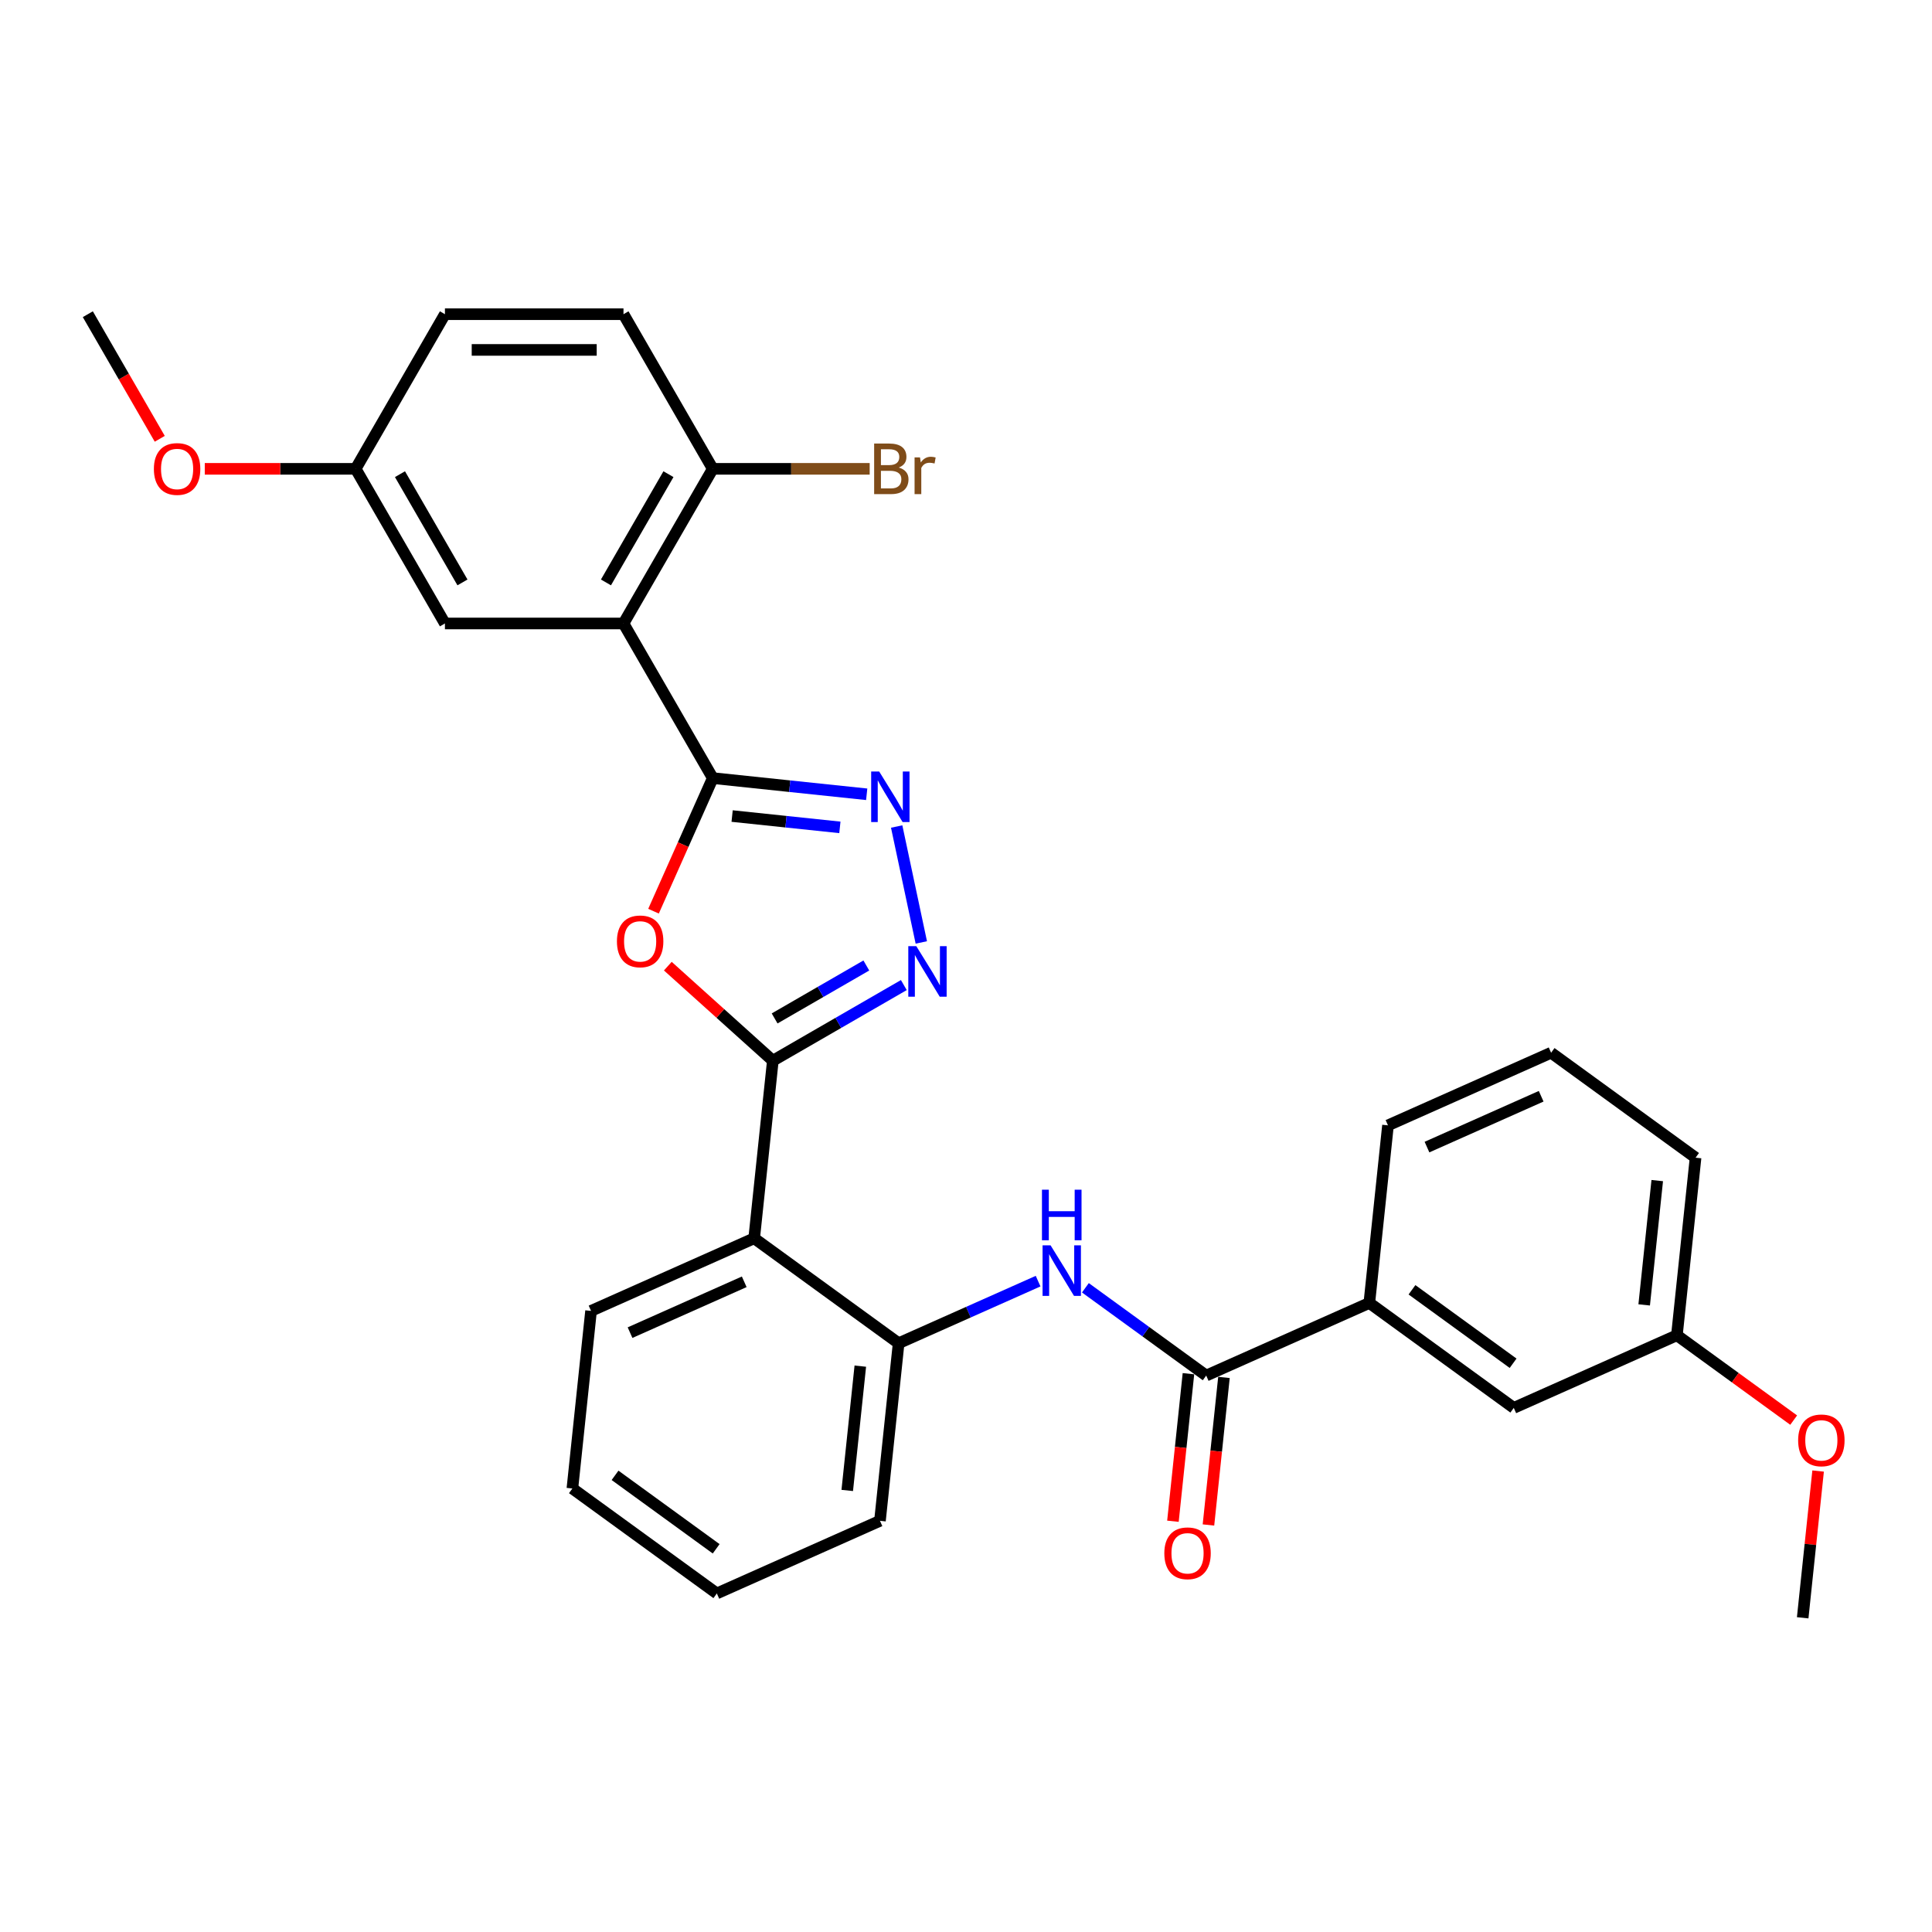 <?xml version='1.0' encoding='iso-8859-1'?>
<svg version='1.1' baseProfile='full'
              xmlns='http://www.w3.org/2000/svg'
                      xmlns:rdkit='http://www.rdkit.org/xml'
                      xmlns:xlink='http://www.w3.org/1999/xlink'
                  xml:space='preserve'
width='1000px' height='1000px' viewBox='0 0 1000 1000'>
<!-- END OF HEADER -->
<rect style='opacity:1.0;fill:#FFFFFF;stroke:none' width='1000' height='1000' x='0' y='0'> </rect>
<path class='bond-1' d='M 368.927,402.747 L 353.592,437.19' style='fill:none;fill-rule:evenodd;stroke:#000000;stroke-width:6px;stroke-linecap:butt;stroke-linejoin:miter;stroke-opacity:1' />
<path class='bond-1' d='M 353.592,437.19 L 338.257,471.632' style='fill:none;fill-rule:evenodd;stroke:#FF0000;stroke-width:6px;stroke-linecap:butt;stroke-linejoin:miter;stroke-opacity:1' />
<path class='bond-2' d='M 368.927,402.747 L 408.766,406.934' style='fill:none;fill-rule:evenodd;stroke:#000000;stroke-width:6px;stroke-linecap:butt;stroke-linejoin:miter;stroke-opacity:1' />
<path class='bond-2' d='M 408.766,406.934 L 448.605,411.121' style='fill:none;fill-rule:evenodd;stroke:#0000FF;stroke-width:6px;stroke-linecap:butt;stroke-linejoin:miter;stroke-opacity:1' />
<path class='bond-2' d='M 378.947,422.386 L 406.834,425.317' style='fill:none;fill-rule:evenodd;stroke:#000000;stroke-width:6px;stroke-linecap:butt;stroke-linejoin:miter;stroke-opacity:1' />
<path class='bond-2' d='M 406.834,425.317 L 434.721,428.248' style='fill:none;fill-rule:evenodd;stroke:#0000FF;stroke-width:6px;stroke-linecap:butt;stroke-linejoin:miter;stroke-opacity:1' />
<path class='bond-4' d='M 368.927,402.747 L 322.717,322.708' style='fill:none;fill-rule:evenodd;stroke:#000000;stroke-width:6px;stroke-linecap:butt;stroke-linejoin:miter;stroke-opacity:1' />
<path class='bond-0' d='M 400.018,549.019 L 372.84,524.547' style='fill:none;fill-rule:evenodd;stroke:#000000;stroke-width:6px;stroke-linecap:butt;stroke-linejoin:miter;stroke-opacity:1' />
<path class='bond-0' d='M 372.84,524.547 L 345.662,500.076' style='fill:none;fill-rule:evenodd;stroke:#FF0000;stroke-width:6px;stroke-linecap:butt;stroke-linejoin:miter;stroke-opacity:1' />
<path class='bond-5' d='M 400.018,549.019 L 390.358,640.933' style='fill:none;fill-rule:evenodd;stroke:#000000;stroke-width:6px;stroke-linecap:butt;stroke-linejoin:miter;stroke-opacity:1' />
<path class='bond-30' d='M 400.018,549.019 L 433.919,529.446' style='fill:none;fill-rule:evenodd;stroke:#000000;stroke-width:6px;stroke-linecap:butt;stroke-linejoin:miter;stroke-opacity:1' />
<path class='bond-30' d='M 433.919,529.446 L 467.821,509.873' style='fill:none;fill-rule:evenodd;stroke:#0000FF;stroke-width:6px;stroke-linecap:butt;stroke-linejoin:miter;stroke-opacity:1' />
<path class='bond-30' d='M 400.947,527.139 L 424.677,513.438' style='fill:none;fill-rule:evenodd;stroke:#000000;stroke-width:6px;stroke-linecap:butt;stroke-linejoin:miter;stroke-opacity:1' />
<path class='bond-30' d='M 424.677,513.438 L 448.408,499.737' style='fill:none;fill-rule:evenodd;stroke:#0000FF;stroke-width:6px;stroke-linecap:butt;stroke-linejoin:miter;stroke-opacity:1' />
<path class='bond-3' d='M 464.114,427.805 L 476.868,487.805' style='fill:none;fill-rule:evenodd;stroke:#0000FF;stroke-width:6px;stroke-linecap:butt;stroke-linejoin:miter;stroke-opacity:1' />
<path class='bond-10' d='M 322.717,322.708 L 368.927,242.669' style='fill:none;fill-rule:evenodd;stroke:#000000;stroke-width:6px;stroke-linecap:butt;stroke-linejoin:miter;stroke-opacity:1' />
<path class='bond-10' d='M 313.641,301.46 L 345.988,245.433' style='fill:none;fill-rule:evenodd;stroke:#000000;stroke-width:6px;stroke-linecap:butt;stroke-linejoin:miter;stroke-opacity:1' />
<path class='bond-11' d='M 322.717,322.708 L 230.296,322.708' style='fill:none;fill-rule:evenodd;stroke:#000000;stroke-width:6px;stroke-linecap:butt;stroke-linejoin:miter;stroke-opacity:1' />
<path class='bond-8' d='M 390.358,640.933 L 465.128,695.257' style='fill:none;fill-rule:evenodd;stroke:#000000;stroke-width:6px;stroke-linecap:butt;stroke-linejoin:miter;stroke-opacity:1' />
<path class='bond-19' d='M 390.358,640.933 L 305.927,678.524' style='fill:none;fill-rule:evenodd;stroke:#000000;stroke-width:6px;stroke-linecap:butt;stroke-linejoin:miter;stroke-opacity:1' />
<path class='bond-19' d='M 385.211,663.458 L 326.11,689.772' style='fill:none;fill-rule:evenodd;stroke:#000000;stroke-width:6px;stroke-linecap:butt;stroke-linejoin:miter;stroke-opacity:1' />
<path class='bond-6' d='M 624.328,711.99 L 593.061,689.273' style='fill:none;fill-rule:evenodd;stroke:#000000;stroke-width:6px;stroke-linecap:butt;stroke-linejoin:miter;stroke-opacity:1' />
<path class='bond-6' d='M 593.061,689.273 L 561.795,666.556' style='fill:none;fill-rule:evenodd;stroke:#0000FF;stroke-width:6px;stroke-linecap:butt;stroke-linejoin:miter;stroke-opacity:1' />
<path class='bond-9' d='M 624.328,711.99 L 708.759,674.399' style='fill:none;fill-rule:evenodd;stroke:#000000;stroke-width:6px;stroke-linecap:butt;stroke-linejoin:miter;stroke-opacity:1' />
<path class='bond-12' d='M 615.137,711.024 L 611.123,749.208' style='fill:none;fill-rule:evenodd;stroke:#000000;stroke-width:6px;stroke-linecap:butt;stroke-linejoin:miter;stroke-opacity:1' />
<path class='bond-12' d='M 611.123,749.208 L 607.11,787.393' style='fill:none;fill-rule:evenodd;stroke:#FF0000;stroke-width:6px;stroke-linecap:butt;stroke-linejoin:miter;stroke-opacity:1' />
<path class='bond-12' d='M 633.52,712.956 L 629.506,751.14' style='fill:none;fill-rule:evenodd;stroke:#000000;stroke-width:6px;stroke-linecap:butt;stroke-linejoin:miter;stroke-opacity:1' />
<path class='bond-12' d='M 629.506,751.14 L 625.493,789.325' style='fill:none;fill-rule:evenodd;stroke:#FF0000;stroke-width:6px;stroke-linecap:butt;stroke-linejoin:miter;stroke-opacity:1' />
<path class='bond-7' d='M 537.322,663.114 L 501.225,679.186' style='fill:none;fill-rule:evenodd;stroke:#0000FF;stroke-width:6px;stroke-linecap:butt;stroke-linejoin:miter;stroke-opacity:1' />
<path class='bond-7' d='M 501.225,679.186 L 465.128,695.257' style='fill:none;fill-rule:evenodd;stroke:#000000;stroke-width:6px;stroke-linecap:butt;stroke-linejoin:miter;stroke-opacity:1' />
<path class='bond-22' d='M 465.128,695.257 L 455.467,787.171' style='fill:none;fill-rule:evenodd;stroke:#000000;stroke-width:6px;stroke-linecap:butt;stroke-linejoin:miter;stroke-opacity:1' />
<path class='bond-22' d='M 445.296,707.112 L 438.533,771.452' style='fill:none;fill-rule:evenodd;stroke:#000000;stroke-width:6px;stroke-linecap:butt;stroke-linejoin:miter;stroke-opacity:1' />
<path class='bond-13' d='M 708.759,674.399 L 783.529,728.722' style='fill:none;fill-rule:evenodd;stroke:#000000;stroke-width:6px;stroke-linecap:butt;stroke-linejoin:miter;stroke-opacity:1' />
<path class='bond-13' d='M 730.839,667.593 L 783.178,705.62' style='fill:none;fill-rule:evenodd;stroke:#000000;stroke-width:6px;stroke-linecap:butt;stroke-linejoin:miter;stroke-opacity:1' />
<path class='bond-23' d='M 708.759,674.399 L 718.419,582.484' style='fill:none;fill-rule:evenodd;stroke:#000000;stroke-width:6px;stroke-linecap:butt;stroke-linejoin:miter;stroke-opacity:1' />
<path class='bond-14' d='M 368.927,242.669 L 322.717,162.631' style='fill:none;fill-rule:evenodd;stroke:#000000;stroke-width:6px;stroke-linecap:butt;stroke-linejoin:miter;stroke-opacity:1' />
<path class='bond-16' d='M 368.927,242.669 L 409.537,242.669' style='fill:none;fill-rule:evenodd;stroke:#000000;stroke-width:6px;stroke-linecap:butt;stroke-linejoin:miter;stroke-opacity:1' />
<path class='bond-16' d='M 409.537,242.669 L 450.147,242.669' style='fill:none;fill-rule:evenodd;stroke:#7F4C19;stroke-width:6px;stroke-linecap:butt;stroke-linejoin:miter;stroke-opacity:1' />
<path class='bond-15' d='M 230.296,322.708 L 184.086,242.669' style='fill:none;fill-rule:evenodd;stroke:#000000;stroke-width:6px;stroke-linecap:butt;stroke-linejoin:miter;stroke-opacity:1' />
<path class='bond-15' d='M 239.372,301.46 L 207.025,245.433' style='fill:none;fill-rule:evenodd;stroke:#000000;stroke-width:6px;stroke-linecap:butt;stroke-linejoin:miter;stroke-opacity:1' />
<path class='bond-17' d='M 783.529,728.722 L 867.959,691.131' style='fill:none;fill-rule:evenodd;stroke:#000000;stroke-width:6px;stroke-linecap:butt;stroke-linejoin:miter;stroke-opacity:1' />
<path class='bond-31' d='M 322.717,162.631 L 230.296,162.631' style='fill:none;fill-rule:evenodd;stroke:#000000;stroke-width:6px;stroke-linecap:butt;stroke-linejoin:miter;stroke-opacity:1' />
<path class='bond-31' d='M 308.854,181.115 L 244.159,181.115' style='fill:none;fill-rule:evenodd;stroke:#000000;stroke-width:6px;stroke-linecap:butt;stroke-linejoin:miter;stroke-opacity:1' />
<path class='bond-18' d='M 184.086,242.669 L 230.296,162.631' style='fill:none;fill-rule:evenodd;stroke:#000000;stroke-width:6px;stroke-linecap:butt;stroke-linejoin:miter;stroke-opacity:1' />
<path class='bond-20' d='M 184.086,242.669 L 145.038,242.669' style='fill:none;fill-rule:evenodd;stroke:#000000;stroke-width:6px;stroke-linecap:butt;stroke-linejoin:miter;stroke-opacity:1' />
<path class='bond-20' d='M 145.038,242.669 L 105.99,242.669' style='fill:none;fill-rule:evenodd;stroke:#FF0000;stroke-width:6px;stroke-linecap:butt;stroke-linejoin:miter;stroke-opacity:1' />
<path class='bond-21' d='M 867.959,691.131 L 898.182,713.089' style='fill:none;fill-rule:evenodd;stroke:#000000;stroke-width:6px;stroke-linecap:butt;stroke-linejoin:miter;stroke-opacity:1' />
<path class='bond-21' d='M 898.182,713.089 L 928.404,735.047' style='fill:none;fill-rule:evenodd;stroke:#FF0000;stroke-width:6px;stroke-linecap:butt;stroke-linejoin:miter;stroke-opacity:1' />
<path class='bond-33' d='M 867.959,691.131 L 877.62,599.217' style='fill:none;fill-rule:evenodd;stroke:#000000;stroke-width:6px;stroke-linecap:butt;stroke-linejoin:miter;stroke-opacity:1' />
<path class='bond-33' d='M 851.025,675.412 L 857.788,611.072' style='fill:none;fill-rule:evenodd;stroke:#000000;stroke-width:6px;stroke-linecap:butt;stroke-linejoin:miter;stroke-opacity:1' />
<path class='bond-28' d='M 305.927,678.524 L 296.267,770.439' style='fill:none;fill-rule:evenodd;stroke:#000000;stroke-width:6px;stroke-linecap:butt;stroke-linejoin:miter;stroke-opacity:1' />
<path class='bond-27' d='M 82.69,227.124 L 64.072,194.877' style='fill:none;fill-rule:evenodd;stroke:#FF0000;stroke-width:6px;stroke-linecap:butt;stroke-linejoin:miter;stroke-opacity:1' />
<path class='bond-27' d='M 64.072,194.877 L 45.455,162.631' style='fill:none;fill-rule:evenodd;stroke:#000000;stroke-width:6px;stroke-linecap:butt;stroke-linejoin:miter;stroke-opacity:1' />
<path class='bond-26' d='M 941.053,761.407 L 937.061,799.388' style='fill:none;fill-rule:evenodd;stroke:#FF0000;stroke-width:6px;stroke-linecap:butt;stroke-linejoin:miter;stroke-opacity:1' />
<path class='bond-26' d='M 937.061,799.388 L 933.069,837.369' style='fill:none;fill-rule:evenodd;stroke:#000000;stroke-width:6px;stroke-linecap:butt;stroke-linejoin:miter;stroke-opacity:1' />
<path class='bond-32' d='M 455.467,787.171 L 371.036,824.762' style='fill:none;fill-rule:evenodd;stroke:#000000;stroke-width:6px;stroke-linecap:butt;stroke-linejoin:miter;stroke-opacity:1' />
<path class='bond-24' d='M 718.419,582.484 L 802.85,544.893' style='fill:none;fill-rule:evenodd;stroke:#000000;stroke-width:6px;stroke-linecap:butt;stroke-linejoin:miter;stroke-opacity:1' />
<path class='bond-24' d='M 738.602,593.732 L 797.704,567.418' style='fill:none;fill-rule:evenodd;stroke:#000000;stroke-width:6px;stroke-linecap:butt;stroke-linejoin:miter;stroke-opacity:1' />
<path class='bond-25' d='M 802.85,544.893 L 877.62,599.217' style='fill:none;fill-rule:evenodd;stroke:#000000;stroke-width:6px;stroke-linecap:butt;stroke-linejoin:miter;stroke-opacity:1' />
<path class='bond-29' d='M 296.267,770.439 L 371.036,824.762' style='fill:none;fill-rule:evenodd;stroke:#000000;stroke-width:6px;stroke-linecap:butt;stroke-linejoin:miter;stroke-opacity:1' />
<path class='bond-29' d='M 318.347,763.633 L 370.686,801.66' style='fill:none;fill-rule:evenodd;stroke:#000000;stroke-width:6px;stroke-linecap:butt;stroke-linejoin:miter;stroke-opacity:1' />
<path  class='atom-2' d='M 319.322 487.251
Q 319.322 480.967, 322.427 477.455
Q 325.532 473.943, 331.336 473.943
Q 337.14 473.943, 340.246 477.455
Q 343.351 480.967, 343.351 487.251
Q 343.351 493.61, 340.209 497.233
Q 337.066 500.819, 331.336 500.819
Q 325.569 500.819, 322.427 497.233
Q 319.322 493.647, 319.322 487.251
M 331.336 497.861
Q 335.329 497.861, 337.473 495.199
Q 339.654 492.501, 339.654 487.251
Q 339.654 482.113, 337.473 479.525
Q 335.329 476.9, 331.336 476.9
Q 327.344 476.9, 325.163 479.488
Q 323.018 482.076, 323.018 487.251
Q 323.018 492.538, 325.163 495.199
Q 327.344 497.861, 331.336 497.861
' fill='#FF0000'/>
<path  class='atom-3' d='M 455.056 399.321
L 463.633 413.184
Q 464.483 414.552, 465.851 417.028
Q 467.219 419.505, 467.293 419.653
L 467.293 399.321
L 470.768 399.321
L 470.768 425.494
L 467.182 425.494
L 457.977 410.337
Q 456.905 408.563, 455.759 406.529
Q 454.649 404.496, 454.317 403.868
L 454.317 425.494
L 450.916 425.494
L 450.916 399.321
L 455.056 399.321
' fill='#0000FF'/>
<path  class='atom-4' d='M 474.271 489.722
L 482.848 503.585
Q 483.698 504.953, 485.066 507.43
Q 486.434 509.906, 486.508 510.054
L 486.508 489.722
L 489.983 489.722
L 489.983 515.895
L 486.397 515.895
L 477.192 500.738
Q 476.12 498.964, 474.974 496.931
Q 473.865 494.897, 473.532 494.269
L 473.532 515.895
L 470.131 515.895
L 470.131 489.722
L 474.271 489.722
' fill='#0000FF'/>
<path  class='atom-8' d='M 543.773 644.579
L 552.349 658.442
Q 553.2 659.81, 554.567 662.287
Q 555.935 664.764, 556.009 664.912
L 556.009 644.579
L 559.484 644.579
L 559.484 670.753
L 555.898 670.753
L 546.693 655.596
Q 545.621 653.821, 544.475 651.788
Q 543.366 649.755, 543.033 649.126
L 543.033 670.753
L 539.632 670.753
L 539.632 644.579
L 543.773 644.579
' fill='#0000FF'/>
<path  class='atom-8' d='M 539.318 615.788
L 542.867 615.788
L 542.867 626.916
L 556.249 626.916
L 556.249 615.788
L 559.798 615.788
L 559.798 641.962
L 556.249 641.962
L 556.249 629.873
L 542.867 629.873
L 542.867 641.962
L 539.318 641.962
L 539.318 615.788
' fill='#0000FF'/>
<path  class='atom-13' d='M 602.653 803.978
Q 602.653 797.693, 605.758 794.181
Q 608.864 790.669, 614.668 790.669
Q 620.472 790.669, 623.577 794.181
Q 626.682 797.693, 626.682 803.978
Q 626.682 810.337, 623.54 813.959
Q 620.398 817.545, 614.668 817.545
Q 608.901 817.545, 605.758 813.959
Q 602.653 810.374, 602.653 803.978
M 614.668 814.588
Q 618.66 814.588, 620.804 811.926
Q 622.985 809.228, 622.985 803.978
Q 622.985 798.839, 620.804 796.252
Q 618.66 793.627, 614.668 793.627
Q 610.675 793.627, 608.494 796.215
Q 606.35 798.802, 606.35 803.978
Q 606.35 809.264, 608.494 811.926
Q 610.675 814.588, 614.668 814.588
' fill='#FF0000'/>
<path  class='atom-17' d='M 465.174 242.004
Q 467.688 242.706, 468.945 244.259
Q 470.239 245.775, 470.239 248.03
Q 470.239 251.653, 467.91 253.723
Q 465.618 255.756, 461.256 255.756
L 452.457 255.756
L 452.457 229.583
L 460.183 229.583
Q 464.657 229.583, 466.912 231.394
Q 469.167 233.205, 469.167 236.533
Q 469.167 240.488, 465.174 242.004
M 455.969 232.54
L 455.969 240.747
L 460.183 240.747
Q 462.771 240.747, 464.102 239.712
Q 465.47 238.64, 465.47 236.533
Q 465.47 232.54, 460.183 232.54
L 455.969 232.54
M 461.256 252.799
Q 463.806 252.799, 465.174 251.579
Q 466.542 250.359, 466.542 248.03
Q 466.542 245.886, 465.026 244.814
Q 463.548 243.704, 460.701 243.704
L 455.969 243.704
L 455.969 252.799
L 461.256 252.799
' fill='#7F4C19'/>
<path  class='atom-17' d='M 476.191 236.754
L 476.597 239.379
Q 478.594 236.422, 481.847 236.422
Q 482.882 236.422, 484.287 236.791
L 483.732 239.897
Q 482.143 239.527, 481.255 239.527
Q 479.703 239.527, 478.668 240.156
Q 477.669 240.747, 476.856 242.189
L 476.856 255.756
L 473.381 255.756
L 473.381 236.754
L 476.191 236.754
' fill='#7F4C19'/>
<path  class='atom-21' d='M 79.65 242.743
Q 79.65 236.459, 82.756 232.947
Q 85.861 229.435, 91.665 229.435
Q 97.469 229.435, 100.574 232.947
Q 103.68 236.459, 103.68 242.743
Q 103.68 249.102, 100.537 252.725
Q 97.395 256.311, 91.665 256.311
Q 85.898 256.311, 82.756 252.725
Q 79.65 249.139, 79.65 242.743
M 91.665 253.353
Q 95.657 253.353, 97.802 250.691
Q 99.983 247.993, 99.983 242.743
Q 99.983 237.605, 97.802 235.017
Q 95.657 232.392, 91.665 232.392
Q 87.672 232.392, 85.491 234.98
Q 83.347 237.568, 83.347 242.743
Q 83.347 248.03, 85.491 250.691
Q 87.672 253.353, 91.665 253.353
' fill='#FF0000'/>
<path  class='atom-22' d='M 930.715 745.529
Q 930.715 739.244, 933.82 735.732
Q 936.925 732.22, 942.729 732.22
Q 948.533 732.22, 951.639 735.732
Q 954.744 739.244, 954.744 745.529
Q 954.744 751.887, 951.602 755.51
Q 948.459 759.096, 942.729 759.096
Q 936.962 759.096, 933.82 755.51
Q 930.715 751.924, 930.715 745.529
M 942.729 756.139
Q 946.722 756.139, 948.866 753.477
Q 951.047 750.778, 951.047 745.529
Q 951.047 740.39, 948.866 737.802
Q 946.722 735.178, 942.729 735.178
Q 938.737 735.178, 936.556 737.765
Q 934.411 740.353, 934.411 745.529
Q 934.411 750.815, 936.556 753.477
Q 938.737 756.139, 942.729 756.139
' fill='#FF0000'/>
</svg>

